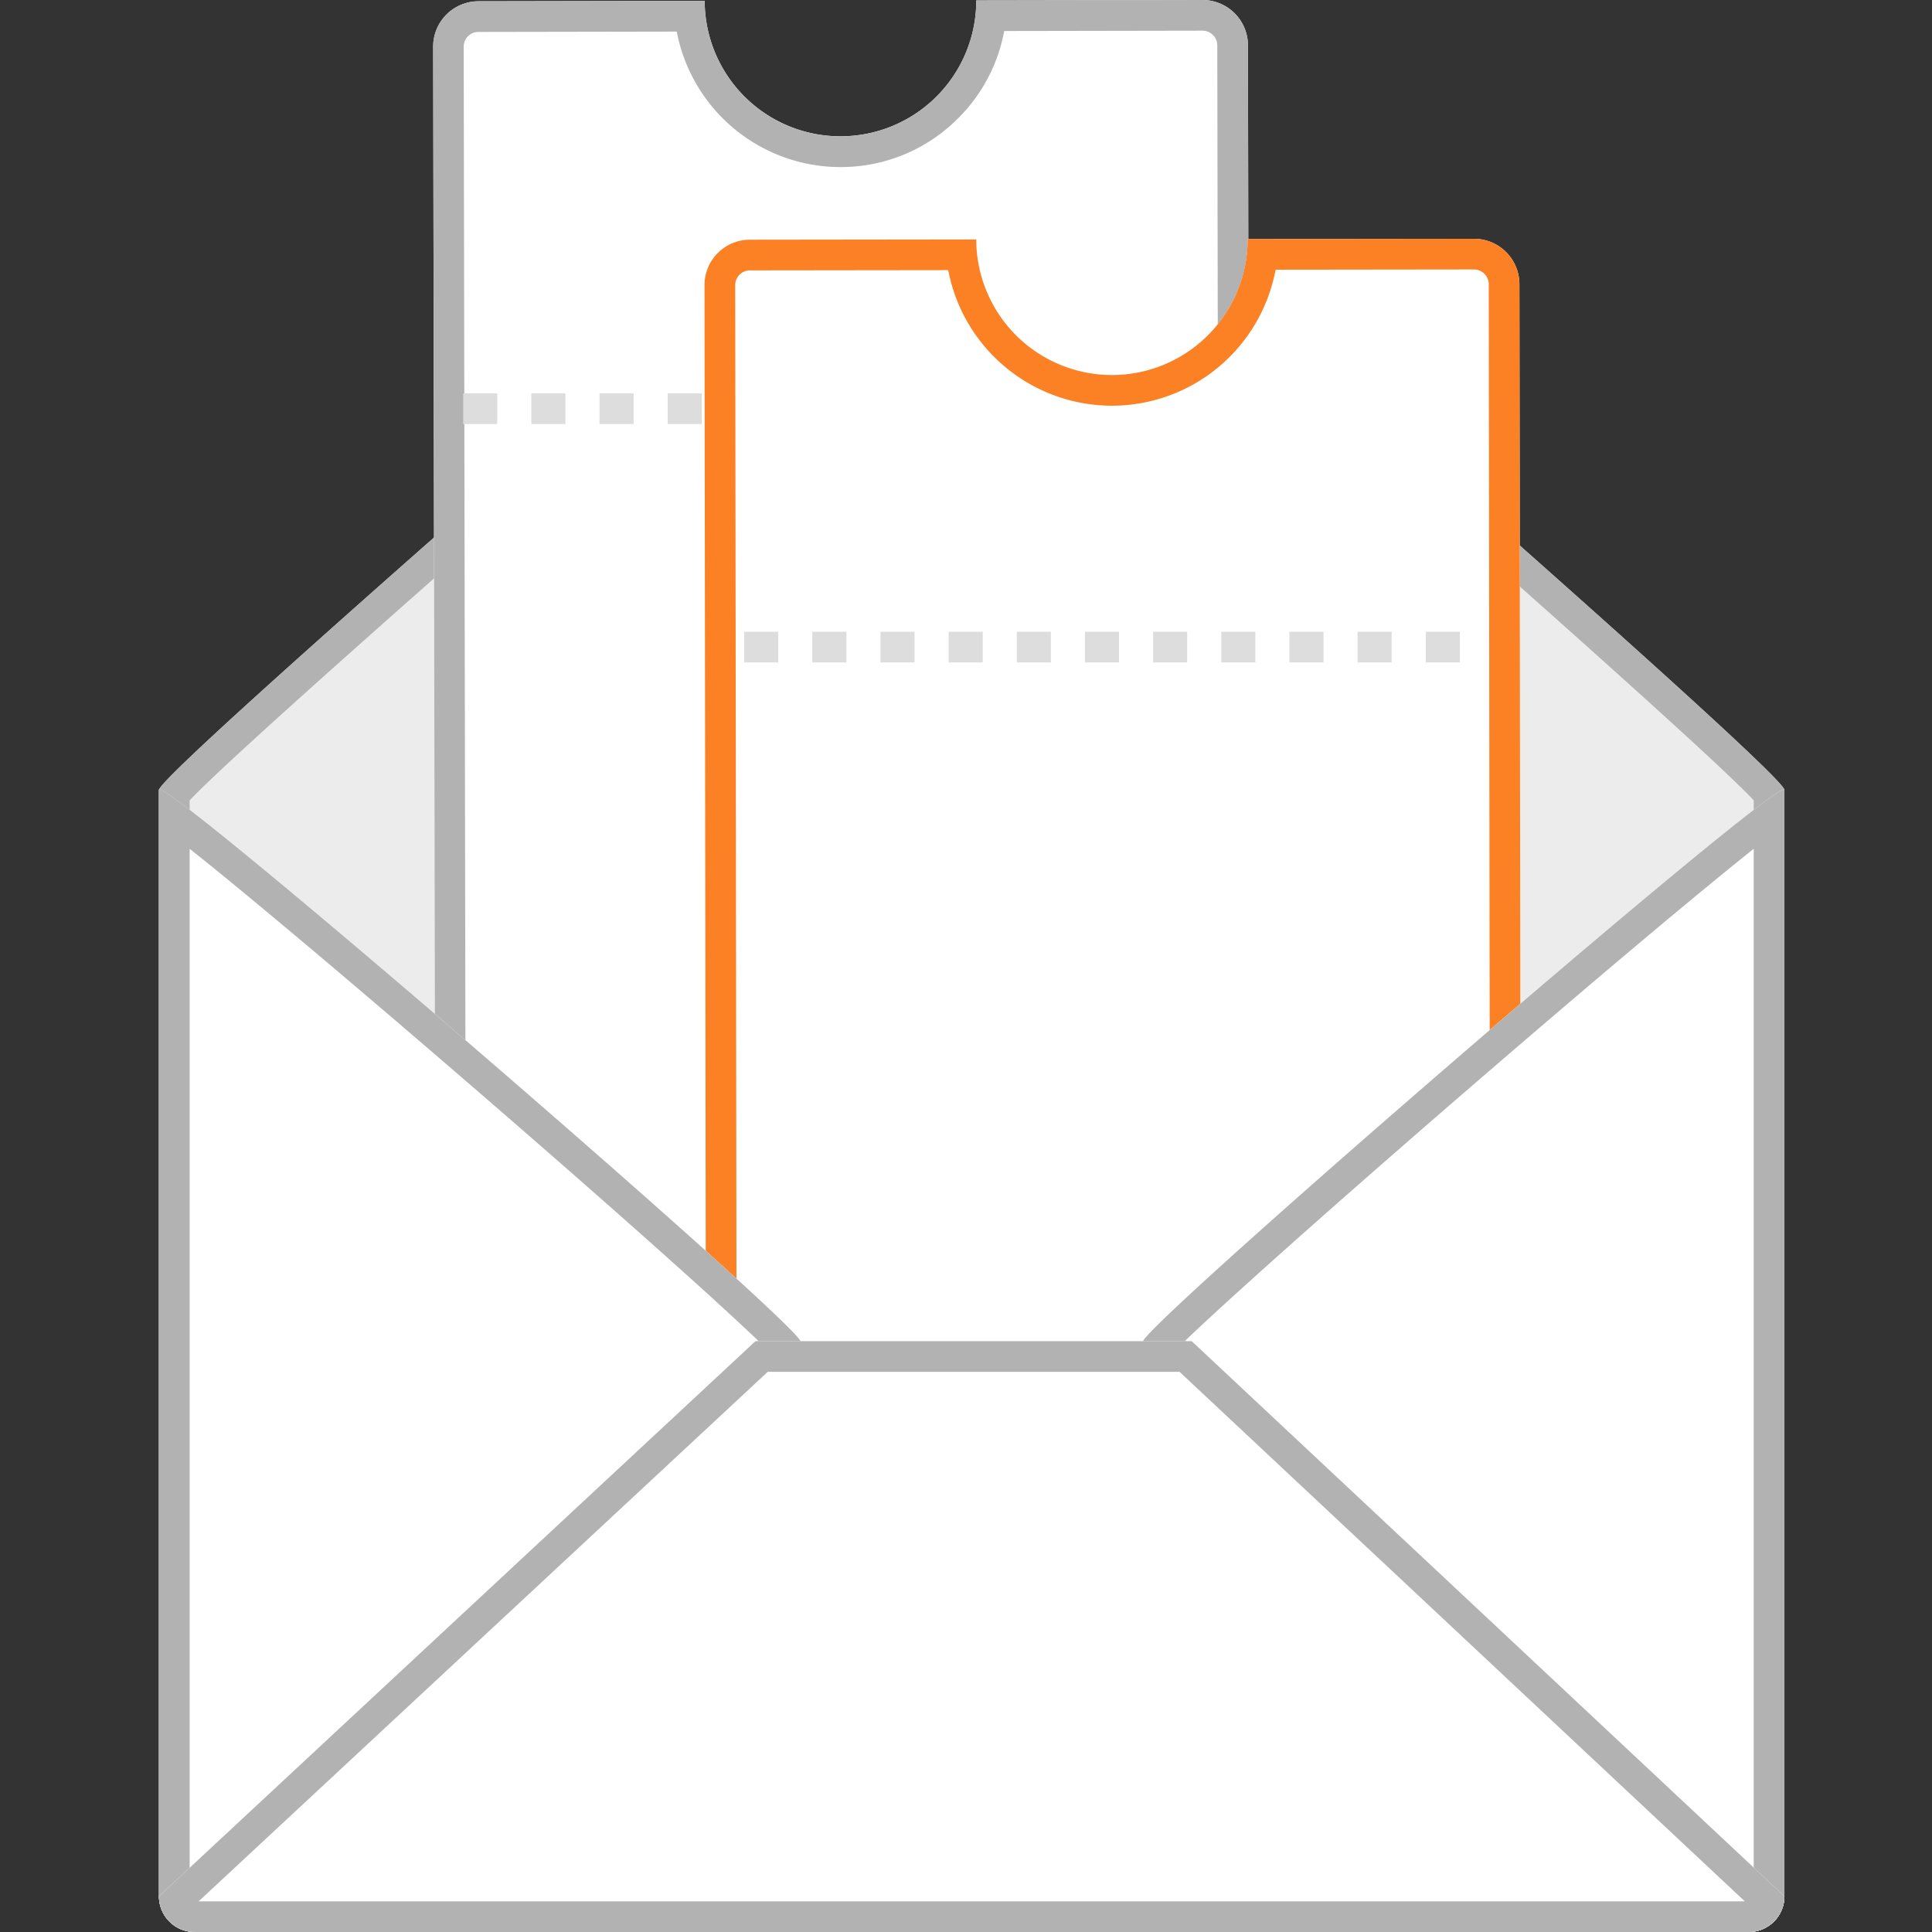 <svg id="Layer_1" data-name="Layer 1" xmlns="http://www.w3.org/2000/svg" viewBox="0 0 566.93 566.93"><rect x="0" y="0" width="566.93" height="566.93" fill="#333333" stroke="none"/><defs><style>.cls-1{fill:#ececec;}.cls-2{fill:#b2b2b2;}.cls-3{fill:#fff;}.cls-4{fill:#ddd;}.cls-5{fill:#fb8124;}</style></defs><title>Icons</title><path class="cls-1" d="M513.17,566.93H57.1a10.48,10.48,0,0,1-10.45-10.45V231.82c0-5.75,239.11-212.06,239.11-212.06S523.62,226.07,523.62,231.82V556.48A10.48,10.48,0,0,1,513.17,566.93Z"/><path class="cls-2" d="M285.75,31.66c87.12,75.63,212.73,185.85,228.87,203.19V556.48a1.49,1.49,0,0,1-1.45,1.45H57.1a1.49,1.49,0,0,1-1.45-1.45V234.86c16.24-17.35,142.52-127.58,230.1-203.2m0-11.9S46.65,226.07,46.65,231.82V556.48A10.48,10.48,0,0,0,57.1,566.93H513.17a10.48,10.48,0,0,0,10.45-10.45V231.82c0-5.75-237.86-212.06-237.86-212.06Z"/><path class="cls-3" d="M246.7,40A39.85,39.85,0,0,1,206.78.25L140.37.37a13.31,13.31,0,0,0-13.26,13.31l.71,411.77a13.33,13.33,0,0,0,13.31,13.26l66.41-.12a39.85,39.85,0,0,1,79.7-.13l66.42-.12A13.33,13.33,0,0,0,366.92,425L366.2,13.26A13.32,13.32,0,0,0,352.89,0L286.48.12A39.84,39.84,0,0,1,246.7,40Z"/><path class="cls-2" d="M352.92,9a4.34,4.34,0,0,1,4.28,4.28l.72,411.77a4.32,4.32,0,0,1-4.28,4.29l-58.25.1a48.94,48.94,0,0,0-48-39.76h-.08a48.86,48.86,0,0,0-48,39.93l-58.24.1a4.35,4.35,0,0,1-4.29-4.28l-.71-411.77a4.32,4.32,0,0,1,4.27-4.29l58.25-.1a48.94,48.94,0,0,0,48,39.76h.08a48.52,48.52,0,0,0,34.52-14.36A48.42,48.42,0,0,0,294.67,9.1L352.89,9h0m0-9h0L286.48.12A39.84,39.84,0,0,1,246.7,40h-.07A39.85,39.85,0,0,1,206.78.25L140.37.37a13.31,13.31,0,0,0-13.26,13.31l.71,411.77a13.33,13.33,0,0,0,13.29,13.26h0l66.41-.12a39.85,39.85,0,0,1,39.78-39.91h.07a39.85,39.85,0,0,1,39.85,39.78l66.42-.12A13.33,13.33,0,0,0,366.92,425L366.2,13.26A13.32,13.32,0,0,0,352.92,0Z"/><line class="cls-3" x1="135.91" y1="119.93" x2="357.26" y2="119.54"/><path class="cls-4" d="M135.92,124.43l0-9,10,0,0,9Zm20,0,0-9,10,0,0,9Zm20,0,0-9,10,0,0,9Zm20,0,0-9,10,0,0,9Zm20,0,0-9,10,0,0,9Zm20,0,0-9,10,0,0,9Zm20,0,0-9,10,0,0,9Zm20,0,0-9,10,0,0,9Zm20,0,0-9,10,0,0,9Zm20,0,0-9,10,0,0,9Zm20,0,0-9,10,0,0,9Zm20,0,0-9h1.36v9Z"/><path class="cls-3" d="M326.34,110.05a39.85,39.85,0,0,1-39.9-39.79L220,70.34a13.32,13.32,0,0,0-13.27,13.3l.52,411.77a13.33,13.33,0,0,0,13.3,13.27L287,508.6a39.85,39.85,0,0,1,79.7-.11l66.41-.08a13.32,13.32,0,0,0,13.27-13.3l-.52-411.77a13.33,13.33,0,0,0-13.3-13.27l-66.42.08A39.84,39.84,0,0,1,326.34,110.05Z"/><path class="cls-5" d="M432.57,79.07a4.35,4.35,0,0,1,4.29,4.28l.52,411.77a4.32,4.32,0,0,1-4.28,4.29l-58.25.07a48.94,48.94,0,0,0-48-39.78h-.06a48.87,48.87,0,0,0-48,39.91l-58.24.07a4.35,4.35,0,0,1-4.29-4.28l-.52-411.77A4.32,4.32,0,0,1,220,79.34l58.25-.07a48.94,48.94,0,0,0,48,39.78h.06a48.87,48.87,0,0,0,48-39.91l58.23-.07h0m0-9h0l-66.42.08a39.84,39.84,0,0,1-39.8,39.9h0a39.84,39.84,0,0,1-39.85-39.79L220,70.34a13.32,13.32,0,0,0-13.27,13.3l.52,411.77a13.33,13.33,0,0,0,13.29,13.27h0L287,508.6a39.84,39.84,0,0,1,39.8-39.9h.05a39.85,39.85,0,0,1,39.85,39.79l66.41-.08a13.32,13.32,0,0,0,13.27-13.3l-.52-411.77a13.33,13.33,0,0,0-13.29-13.27Z"/><line class="cls-3" x1="218.36" y1="189.89" x2="437.57" y2="189.61"/><path class="cls-4" d="M218.37,194.39v-9h10v9Zm20,0v-9l10,0v9Zm20,0v-9h10v9Zm20,0v-9l10,0v9Zm20,0v-9h10v9Zm20,0v-9h10v9Zm20,0v-9h10v9Zm20,0v-9h10v9Zm20,0v-9h10v9Zm20,0v-9h10v9Zm20,0v-9h10v9Z"/><path class="cls-3" d="M234.85,393.85,57.1,566.93a10.48,10.48,0,0,1-10.45-10.45V231.82C46.65,226.07,240.6,393.85,234.85,393.85Z"/><path class="cls-2" d="M55.65,249.07c15.13,12,43.13,35.42,81.45,68.48,42.59,36.77,73.54,64.49,85.34,75.83L55.65,555.78V249.07m-8.83-17.4c-.11,0-.17.05-.17.15V556.48A10.48,10.48,0,0,0,57.1,566.93L234.85,393.85c5.65,0-181.74-162.19-188-162.18Z"/><path class="cls-3" d="M335.42,393.85,513.17,566.93a10.48,10.48,0,0,0,10.45-10.45V231.82C523.62,226.07,329.67,393.85,335.42,393.85Z"/><path class="cls-2" d="M514.62,249.07V555.78L347.83,393.38c11.8-11.34,42.76-39.06,85.36-75.83,38.3-33.06,66.31-56.44,81.43-68.48m8.84-17.4c-6.3,0-193.69,162.18-188,162.18L513.17,566.93a10.48,10.48,0,0,0,10.45-10.45V231.82a.14.14,0,0,0-.16-.15Z"/><path class="cls-3" d="M513.17,566.93H57.1a10.49,10.49,0,0,1-10.45-10.47L221.72,393.55h128L523.62,556.46A10.49,10.49,0,0,1,513.17,566.93Z"/><path class="cls-2" d="M346.13,402.55,512,557.93H58.29l167-155.38H346.13m3.56-9h-128L46.65,556.46A10.49,10.49,0,0,0,57.1,566.93H513.17a10.49,10.49,0,0,0,10.45-10.47L349.69,393.55Z"/></svg>